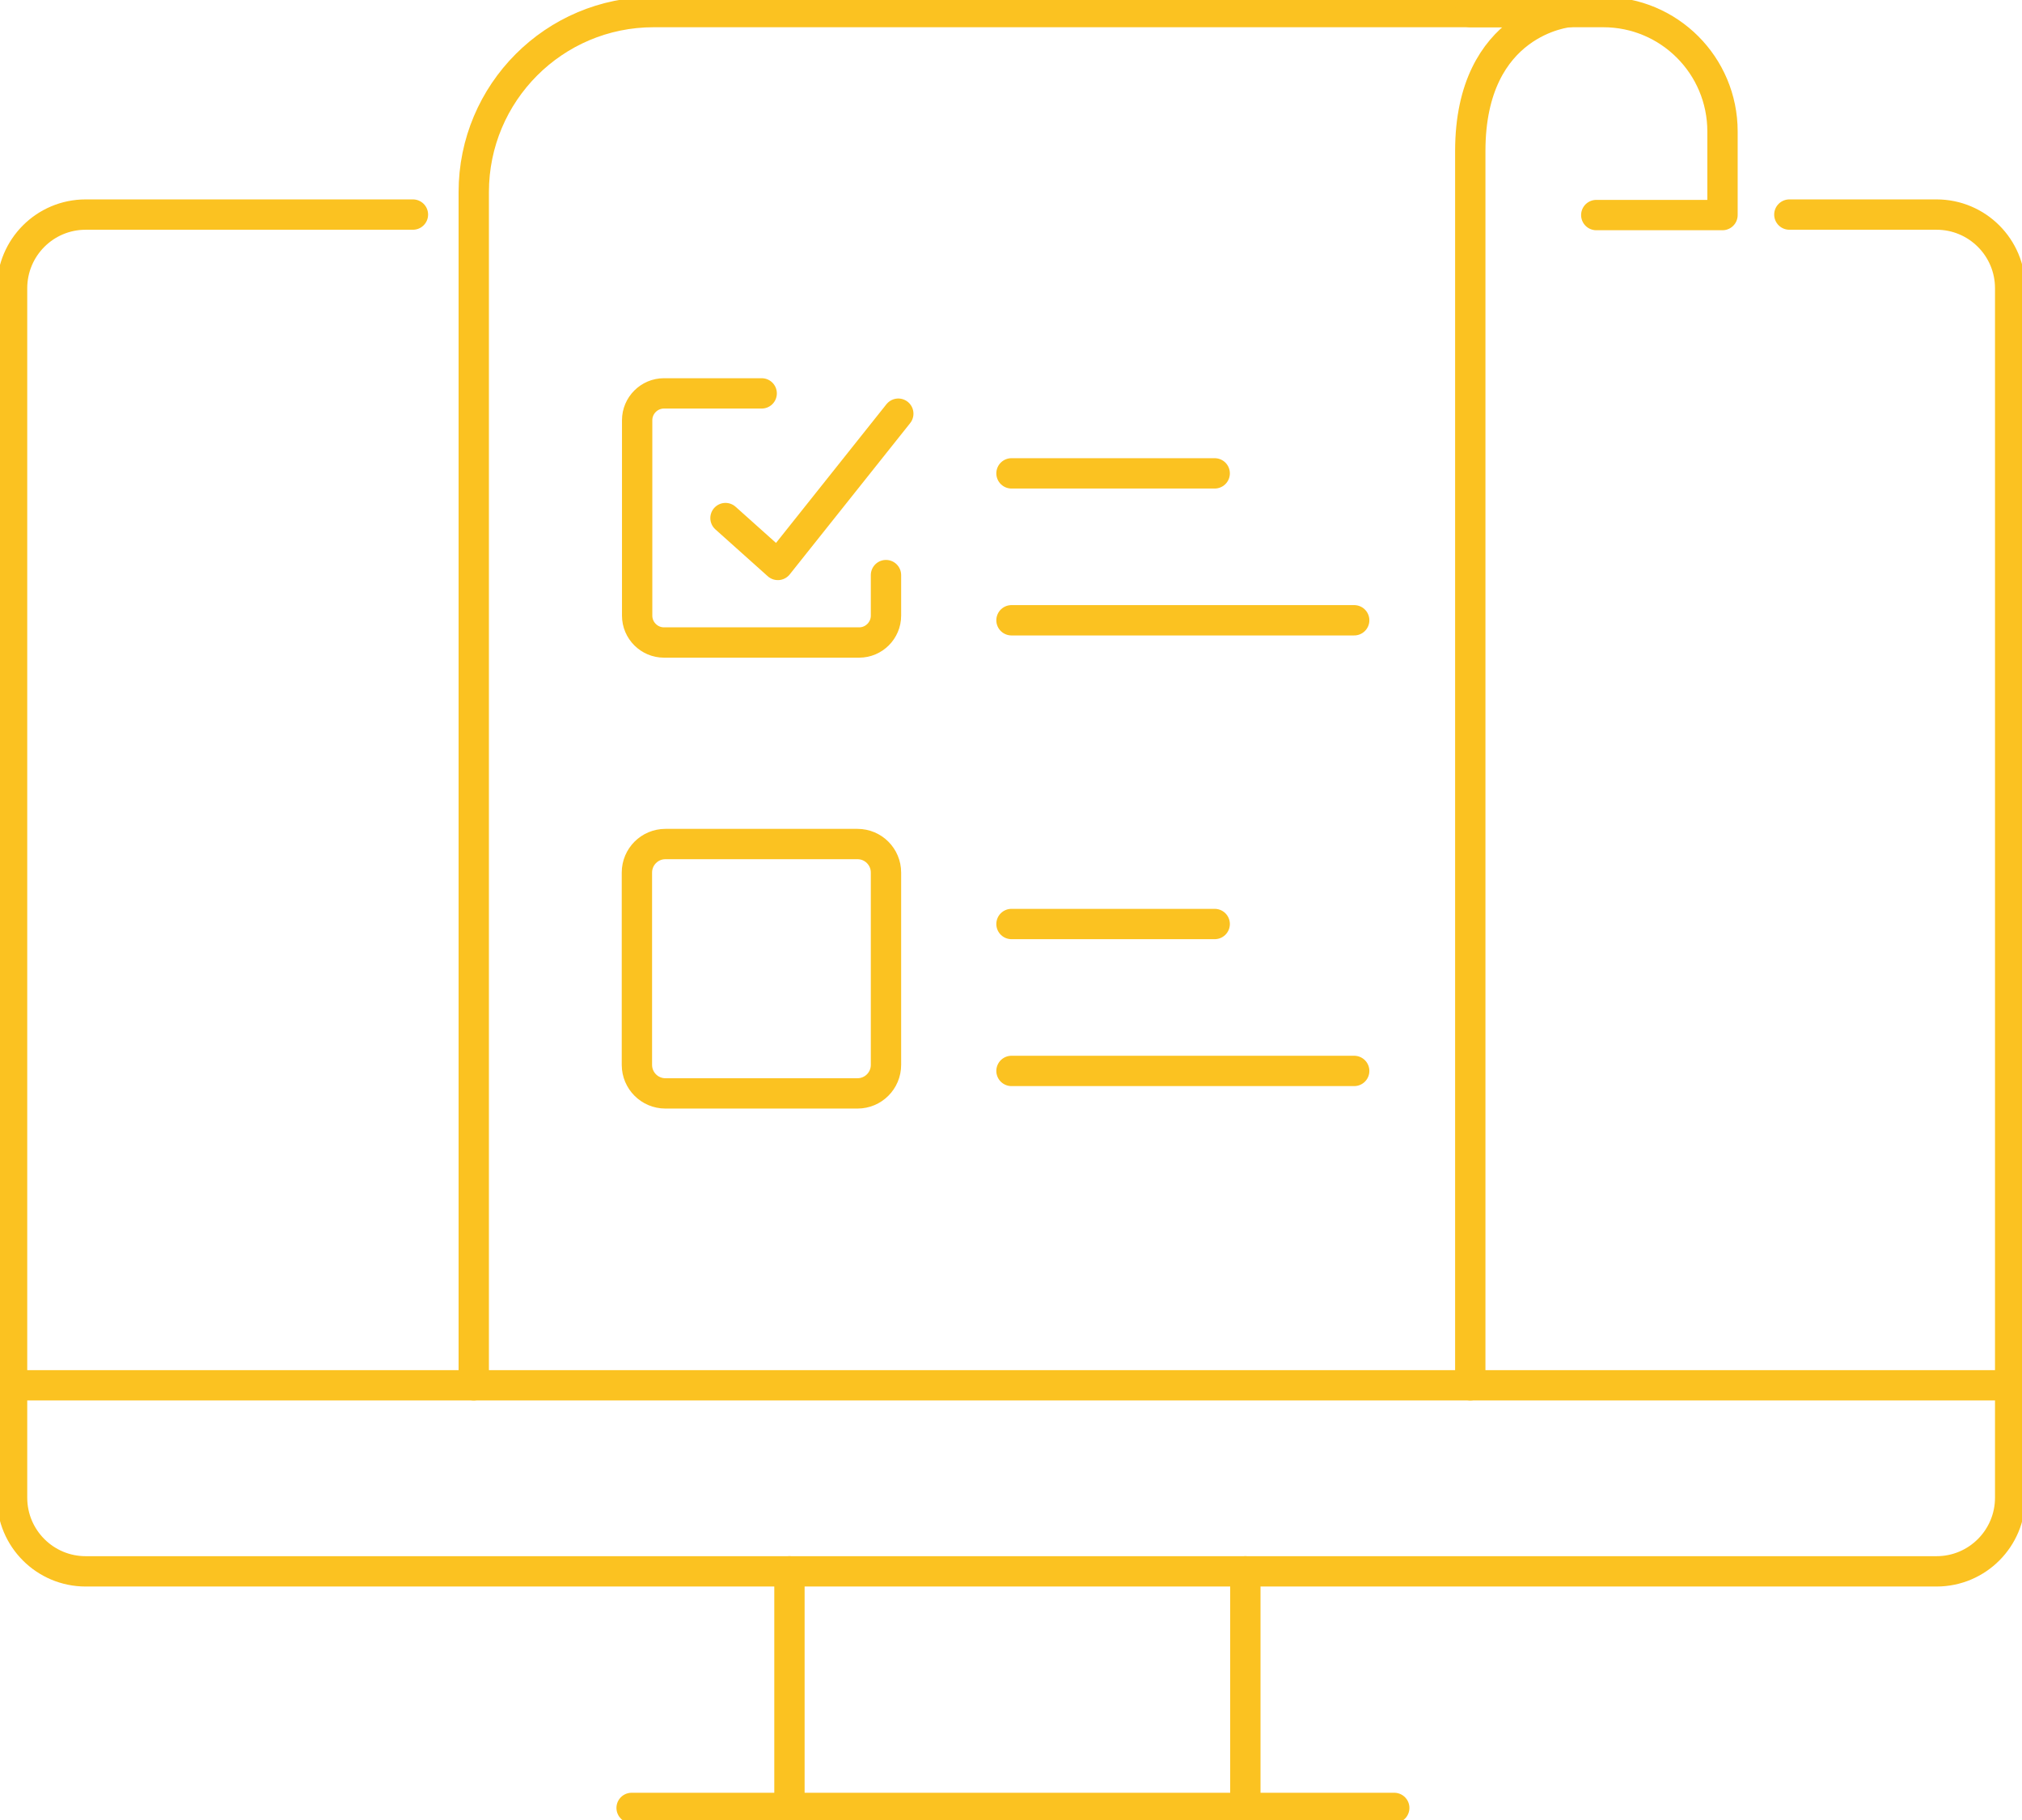 <svg width="100" height="90" viewBox="0 0 100 90" fill="none" xmlns="http://www.w3.org/2000/svg">
<g clip-path="url(#clip0_13_218)">
<path d="M88.494 10.611H95.775C97.78 10.611 99.415 12.236 99.415 14.255V74.06C99.415 76.067 97.792 77.704 95.775 77.704H4.237C2.232 77.704 0.597 76.079 0.597 74.06V14.255C0.597 12.248 2.22 10.611 4.237 10.611H20.422" stroke="#FBC221" stroke-width="1.5" stroke-linecap="round" stroke-linejoin="round"/>
<path d="M0.597 68.504H99.403" stroke="#FBC221" stroke-width="1.5" stroke-linecap="round" stroke-linejoin="round"/>
<path d="M31.237 89.403H68.954" stroke="#FBC221" stroke-width="1.5" stroke-linecap="round" stroke-linejoin="round"/>
<path d="M39.043 77.704V89.403" stroke="#FBC221" stroke-width="1.5" stroke-linecap="round" stroke-linejoin="round"/>
<path d="M61.59 77.704V89.403" stroke="#FBC221" stroke-width="1.5" stroke-linecap="round" stroke-linejoin="round"/>
<path d="M23.43 68.504V9.499C23.43 4.588 27.405 0.597 32.323 0.597H77.596C77.596 0.597 72.714 1.016 72.714 7.468C72.714 13.921 72.714 68.504 72.714 68.504" stroke="#FBC221" stroke-width="1.5" stroke-linecap="round" stroke-linejoin="round"/>
<path d="M72.714 0.597H79.291C82.55 0.597 85.188 3.238 85.188 6.5V10.635H78.945" stroke="#FBC221" stroke-width="1.5" stroke-linecap="round" stroke-linejoin="round"/>
<path d="M42.409 41.738H32.908C32.13 41.738 31.499 42.369 31.499 43.148V52.659C31.499 53.438 32.13 54.069 32.908 54.069H42.409C43.187 54.069 43.817 53.438 43.817 52.659V43.148C43.817 42.369 43.187 41.738 42.409 41.738Z" stroke="#FBC221" stroke-width="1.5" stroke-linecap="round" stroke-linejoin="round"/>
<path d="M50.024 45.693H60.074" stroke="#FBC221" stroke-width="1.5" stroke-linecap="round" stroke-linejoin="round"/>
<path d="M50.024 52.958H66.973" stroke="#FBC221" stroke-width="1.5" stroke-linecap="round" stroke-linejoin="round"/>
<path d="M43.817 28.439V30.446C43.817 31.175 43.22 31.772 42.492 31.772H32.836C32.108 31.772 31.511 31.175 31.511 30.446V20.779C31.511 20.05 32.108 19.453 32.836 19.453H37.67" stroke="#FBC221" stroke-width="1.5" stroke-linecap="round" stroke-linejoin="round"/>
<path d="M50.024 23.408H60.074" stroke="#FBC221" stroke-width="1.5" stroke-linecap="round" stroke-linejoin="round"/>
<path d="M50.024 30.673H66.973" stroke="#FBC221" stroke-width="1.5" stroke-linecap="round" stroke-linejoin="round"/>
<path d="M35.88 25.619L38.47 27.937L44.426 20.457" stroke="#FBC221" stroke-width="1.5" stroke-linecap="round" stroke-linejoin="round"/>
</g>
<defs>
<clipPath id="clip0_13_218">
<rect width="100" height="90" fill="white"/>
</clipPath>
</defs>
</svg>
